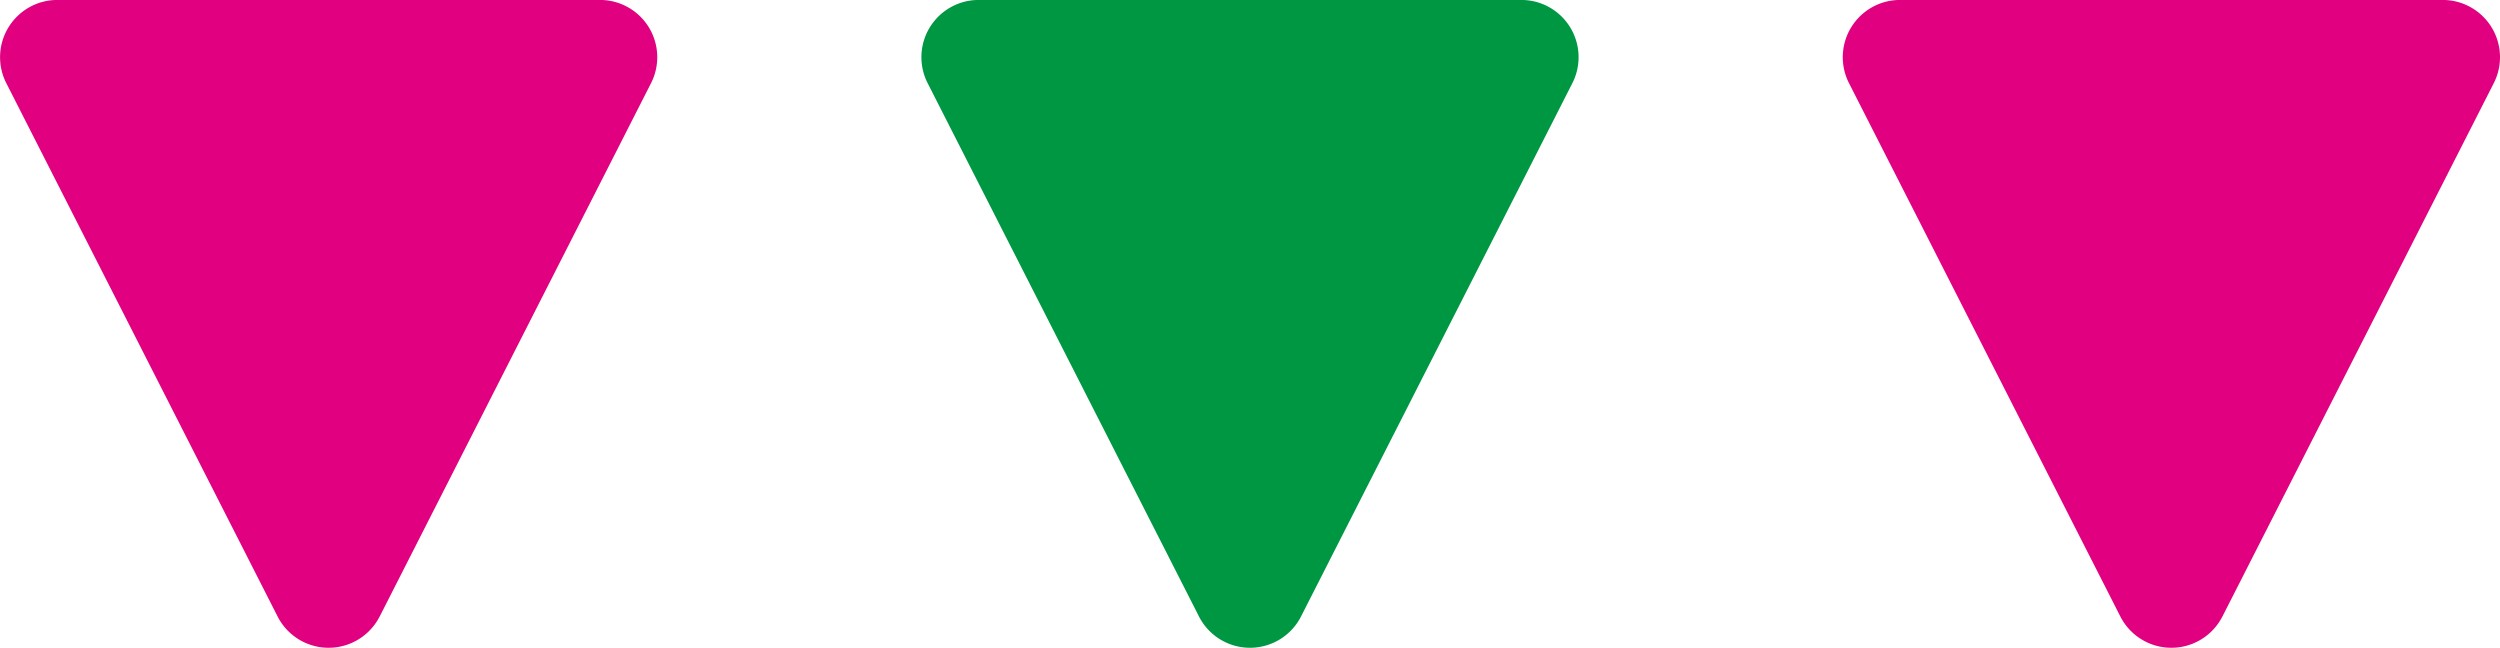 <svg xmlns="http://www.w3.org/2000/svg" width="66.477" height="17.225" viewBox="0 0 66.477 17.225"><g transform="translate(-264.218 -20.655)"><path d="M307.6,37.048l7.215-14.181a1.522,1.522,0,0,0-1.357-2.213H299.028a1.522,1.522,0,0,0-1.357,2.213l7.215,14.181a1.522,1.522,0,0,0,2.713,0" transform="translate(15.714 0)" fill="#e1007f"/><path d="M290.956,37.048l7.215-14.181a1.522,1.522,0,0,0-1.357-2.213H282.385a1.522,1.522,0,0,0-1.357,2.213l7.215,14.181a1.522,1.522,0,0,0,2.713,0" transform="translate(7.857 0)" fill="#009743"/><path d="M274.314,37.048l7.215-14.181a1.522,1.522,0,0,0-1.357-2.213H265.743a1.522,1.522,0,0,0-1.357,2.213L271.6,37.048a1.522,1.522,0,0,0,2.713,0" transform="translate(0 0)" fill="#e1007f"/></g></svg>